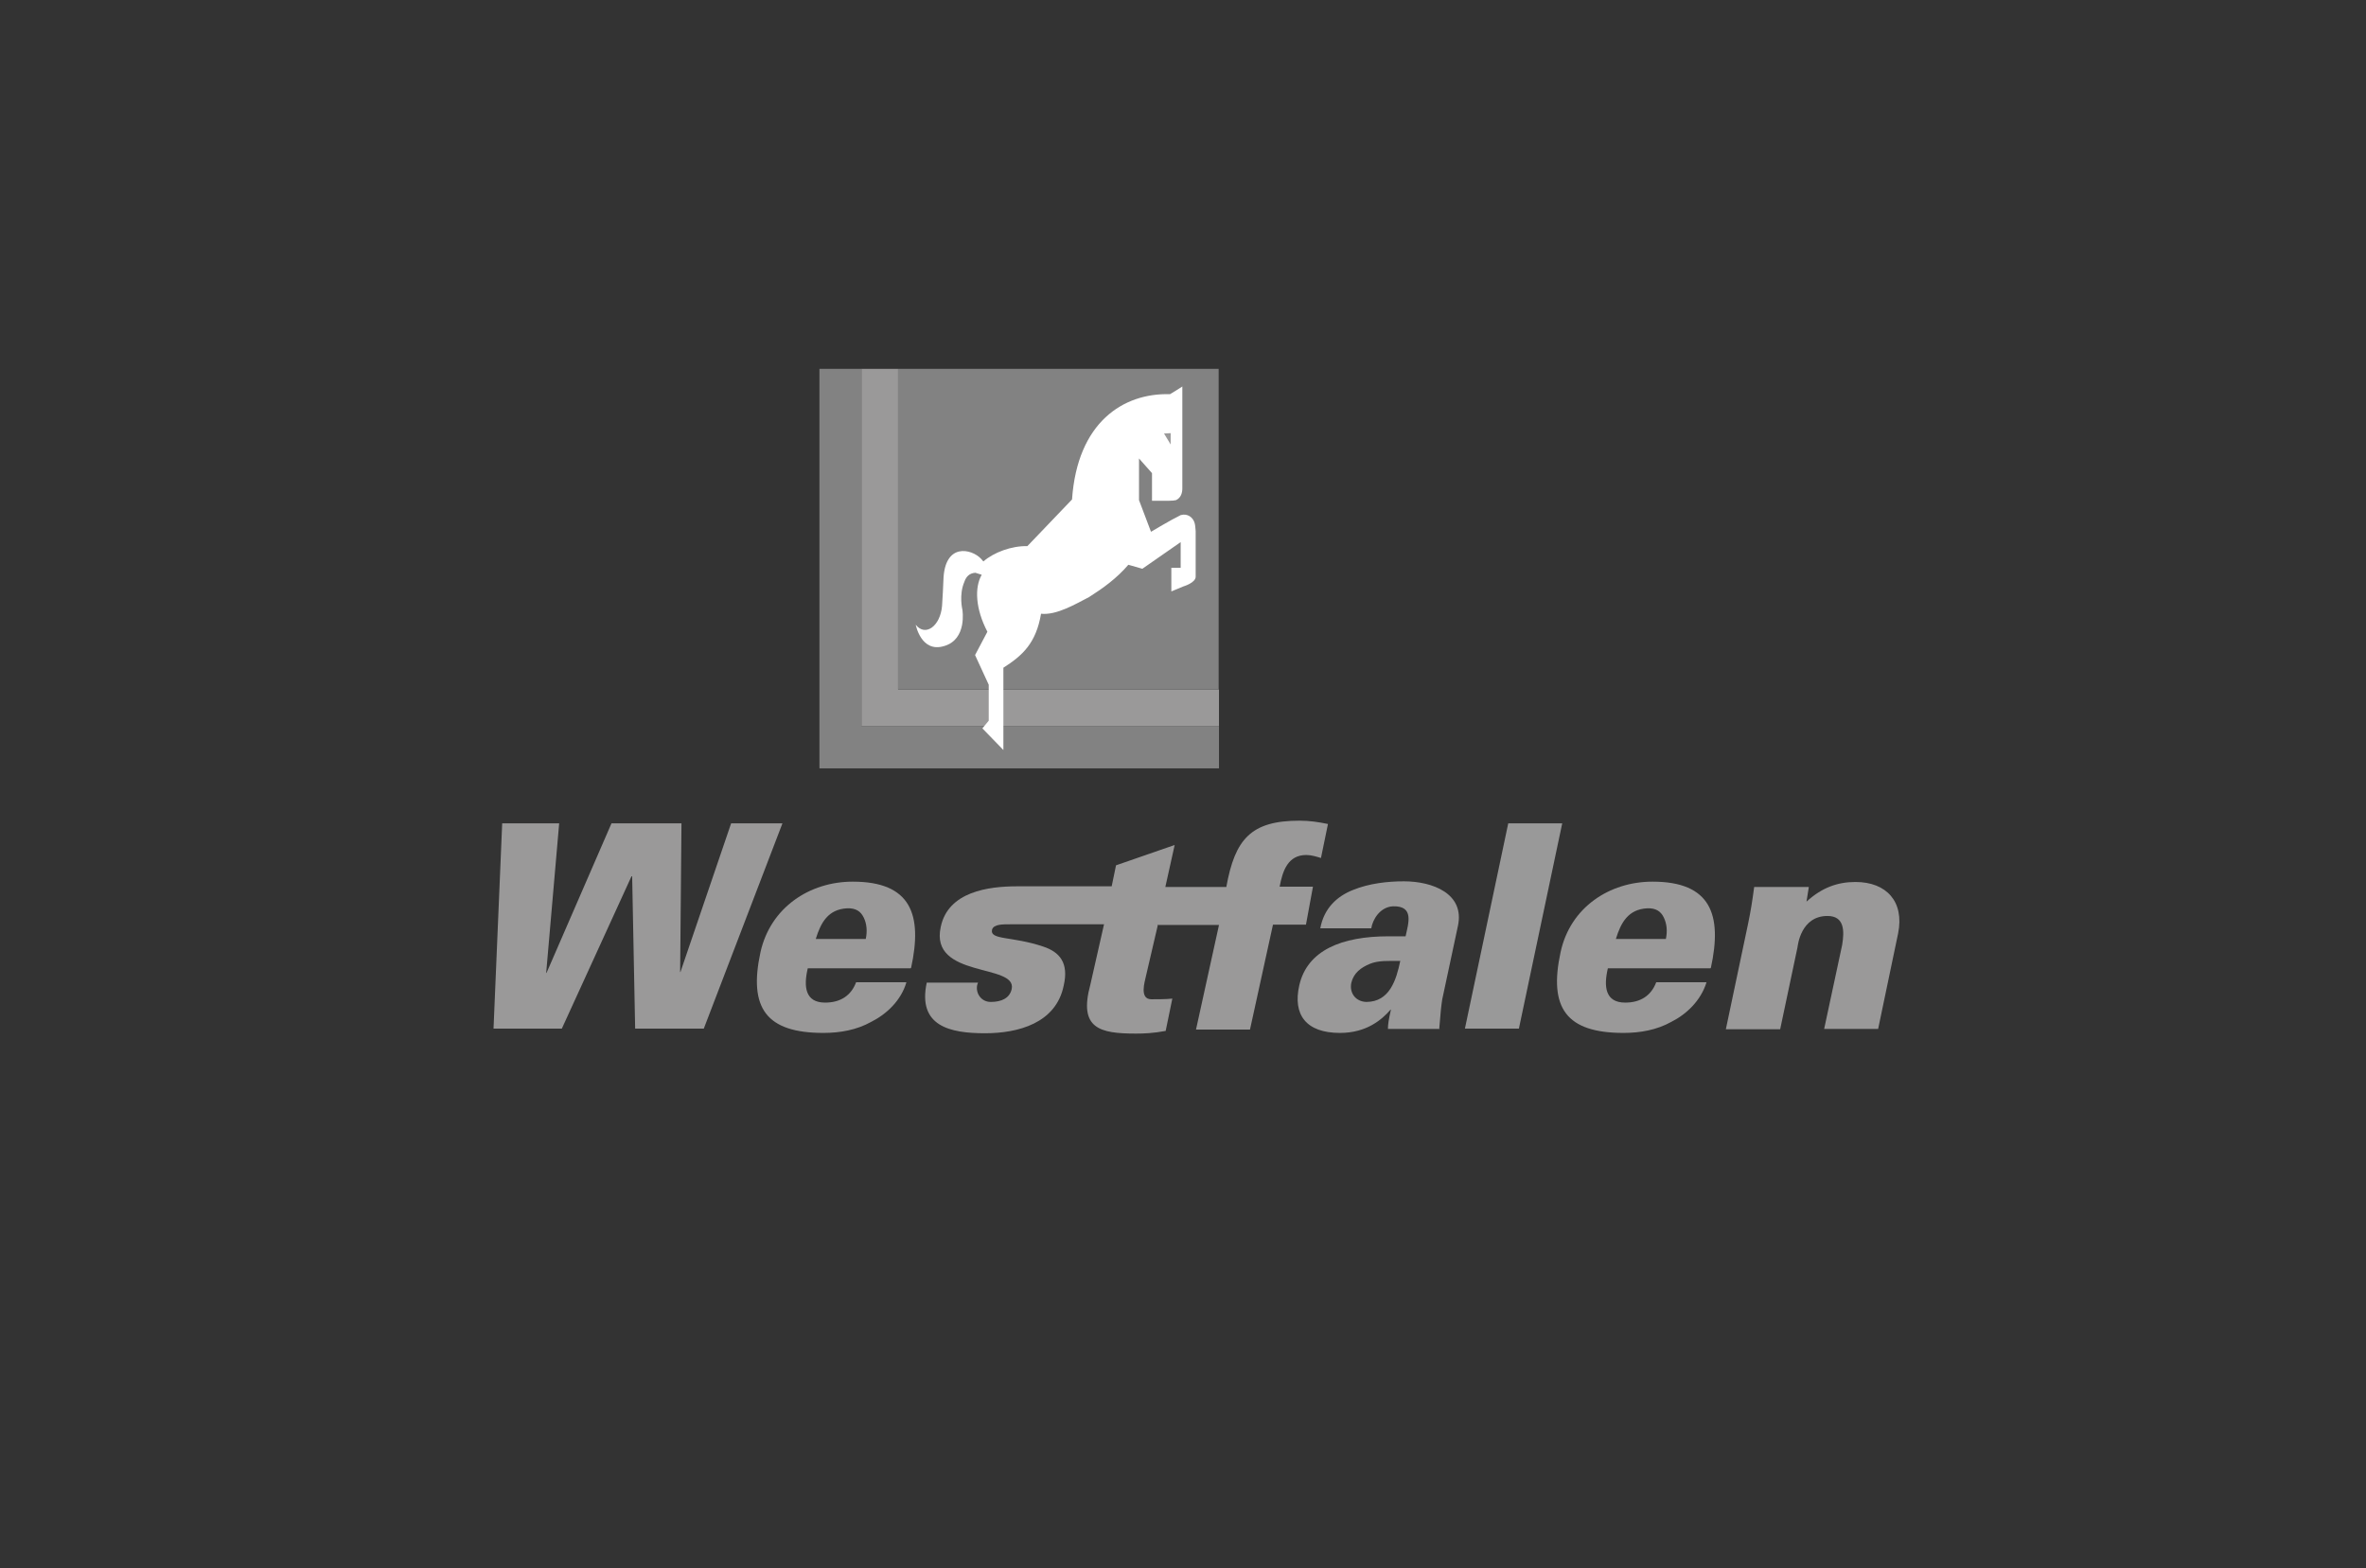 <?xml version="1.0" encoding="utf-8"?>
<!-- Generator: Adobe Illustrator 23.0.4, SVG Export Plug-In . SVG Version: 6.00 Build 0)  -->
<svg version="1.1" id="Ebene_1" xmlns="http://www.w3.org/2000/svg" xmlns:xlink="http://www.w3.org/1999/xlink" x="0px" y="0px"
	 width="710px" height="470.7px" viewBox="0 0 710 470.7" style="enable-background:new 0 0 710 470.7;" xml:space="preserve">
<rect x="0" y="0" width="710" height="470.7" fill="#333333" stroke="none"/>
<style type="text/css">
	.st0{fill:#828282;}
	.st1{fill:#9A9999;}
	.st2{fill:#FFFFFF;}
	.st3{fill:#999999;}
</style>
<g>
	<polygon class="st0" points="365.8,110.7 365.8,206.9 365.8,217.9 258.5,217.9 258.5,110.7 245.9,110.7 245.9,230.6 365.8,230.6 	
		"/>
	<polygon class="st1" points="258.5,110.7 258.5,217.9 365.8,217.9 365.8,206.9 269.5,206.9 269.5,110.7 	"/>
	<rect x="269.5" y="110.7" class="st0" width="96.2" height="96.2"/>
	<path class="st2" d="M292.7,171.9c-1.8,0.1-2.8,1.2-3.3,2.7c-1.7,3.9-0.6,8.4-0.6,8.4s1.5,8.9-5.5,10.9c-6.9,2.1-8.5-6.4-8.5-6.4
		c2.9,3.7,7.4,0.4,7.9-5.7c0.2-3.3,0.3-4.8,0.4-7.6c0.3-11.5,8.5-9.5,11.3-6.5l0.7,0.8c3.1-2.7,8.4-4.7,13.2-4.6l13.4-14
		c1.6-23.2,15.4-32,29.4-31.6c0,0,2.7-1.6,3.7-2.3v30.6c0,1.3-0.4,2.8-1.9,3.5c-0.3,0.1-1.3,0.2-2.3,0.2c-2.1,0-4.9,0-4.9,0v-8.3
		l-3.9-4.4v12.5l3.6,9.5c0,0,6-3.6,8.9-5c2.1-0.6,3.6,0.7,4.1,2.1c0.3,0.8,0.3,1.7,0.4,2.7c0,4.7,0,9.2,0,13.6c0.1,1.9-3.7,3-3.7,3
		l-3.6,1.5v-7.1h2.8v-7.7l-11.5,8l-4.2-1.2c-3.5,4.1-7.7,7.1-11.8,9.7c-3.9,2-9.7,5.5-14.4,5c-1.5,8.8-5.5,12.5-11.3,16.2v24.7
		l-6.3-6.5l1.9-2.3v-10.8l-4.1-8.9l3.7-7c-3.6-6.9-3.9-13.3-1.7-17.1L292.7,171.9z"/>
	<polygon class="st1" points="349.3,130.1 351.3,133.4 351.3,130 	"/>
	<polygon class="st1" points="219.4,247.1 204.2,291.7 204.1,291.7 204.5,247.1 183.5,247.1 164,292 163.9,292 167.8,247.1 
		150.7,247.1 148.1,308.7 168.6,308.7 189.5,263 189.7,263 190.6,308.7 211.2,308.7 234.8,247.1 	"/>
	<path class="st1" d="M273.4,290.5c3.5-16,0-25.9-17.5-25.9c-12.9,0-24.7,7.7-27.7,21.2c-3.6,16.7,1.7,24.2,18.9,24.2
		c5,0,10-0.9,14.3-3.3c4.6-2.3,9-6.4,10.6-11.9h-15.1c-1.5,4-4.7,6.1-9.3,6.1c-6,0-6.5-4.8-5.2-10.3h30.9v-0.1H273.4z M244.8,281.8
		c1.5-4.9,3.7-8.9,9.4-9.2c2.6-0.1,4.1,0.9,5,2.8c0.9,1.8,1.1,4.1,0.6,6.4H244.8z"/>
	<path class="st1" d="M347.5,277.4l-3.7,15.9c-0.2,1.1-2,6.6,1.7,6.6c2.1,0,4.4,0,6.3-0.2l-2,9.7c-3.8,0.7-6.5,0.8-8.9,0.8
		c-10.9,0-17.3-1.5-13.7-14.7l4.1-18.1h-28c-2.2,0-5.1-0.1-5.6,1.6c-0.7,3.2,5.9,1.9,15.4,5.1c4.8,1.6,7.7,4.8,6.1,11.7
		c-2.3,11.3-13.7,14.3-23.6,14.3c-10.5,0-20.3-2.1-17.5-15.2h15.4c-0.6,1.2-0.4,2.8,0.3,3.9c0.7,1.1,1.9,1.9,3.5,1.9
		c3.2,0,5.7-1.1,6.3-3.9c1.6-7.7-24.7-3.1-21.3-18.6c2.2-10.6,14.3-12.2,22.9-12.2h28.4l1.3-6.3l17.6-6.1l-2.8,12.6h18.3
		c2.6-14.4,7.4-19.9,22-19.9c2.9,0,5.7,0.4,8.5,1l-2.1,10.2c-1.3-0.4-2.9-0.9-4.4-0.9c-5.5,0-7.1,4.7-8,9.5h10l-2.1,11.4h-9.9
		l-6.9,31.5h-16.2l6.9-31.4h-18.2L347.5,277.4L347.5,277.4z"/>
	<path class="st1" d="M431.9,308.7c0.4-5.1,0.6-6.9,0.9-8.8l4.7-22c2.1-9.7-7.6-13.4-16.2-13.4c-4.8,0-10.4,0.6-15.3,2.6
		c-4.8,1.9-8.7,5.5-9.8,11.5h15.3c0.4-2.6,2.6-6.4,6.5-6.6c6.5-0.2,4.6,5.2,3.8,9h-5.1c-14.1,0-24.4,4.2-26.8,14.7
		c-2,8.8,2,14.3,12.2,14.3c8,0,12.6-4,15.2-7h0.1c-0.7,3.1-0.9,4.5-0.9,5.8h15.5V308.7z M405.5,295c0.7-3,2.9-4.6,5.5-5.7
		c2.6-1.1,5.7-0.9,9.2-0.9c-1.2,5.7-3.2,12.3-10.2,12.3C406.8,300.6,404.9,298,405.5,295"/>
	<polygon class="st3" points="452.6,247.1 439.6,308.7 455.8,308.7 468.8,247.1 	"/>
	<path class="st1" d="M513.4,290.5c3.5-16,0-25.9-17.5-25.9c-12.9,0-24.7,7.7-27.6,21.2c-3.6,16.7,1.7,24.2,18.9,24.2
		c5,0,10-0.9,14.3-3.3c4.6-2.3,8.9-6.4,10.6-11.9H497c-1.5,4-4.7,6.1-9.3,6.1c-6,0-6.5-4.8-5.2-10.3h30.8v-0.1H513.4z M484.9,281.8
		c1.5-4.9,3.7-8.9,9.4-9.2c2.6-0.1,4.1,0.9,5,2.8s1.1,4.1,0.6,6.4H484.9z"/>
	<path class="st1" d="M542.1,270.6c4.6-4.2,9.3-5.9,14.7-5.9c9.3,0,14.7,5.9,12.8,15.4l-6,28.7h-16.2l5.4-25.2
		c0.7-4.2,0.7-8.7-4.4-8.7c-8,0-8.9,8.8-9,9.4l-5.2,24.6h-16.3l6.7-31.8c0.8-3.9,1.2-6.4,1.8-10.9h16.4L542.1,270.6z"/>
</g>
</svg>
